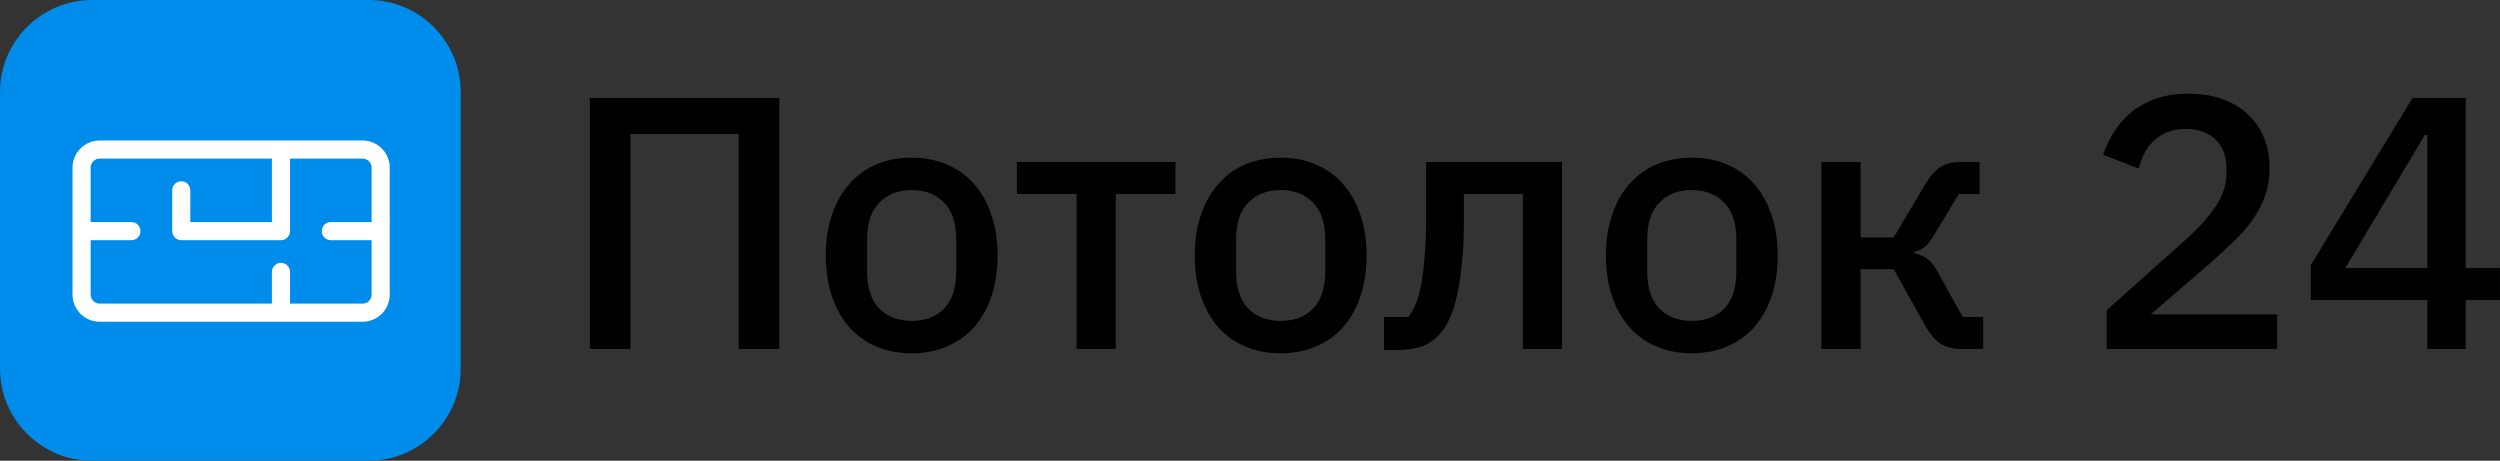 <svg width="1655" height="305" viewBox="0 0 1655 305" fill="none" xmlns="http://www.w3.org/2000/svg">
<rect x="0" y="0" width="1655" height="305" fill="#333333" stroke="none"/>
<path d="M0 61C0 27.311 27.311 0 61 0H244C277.689 0 305 27.311 305 61V244C305 277.689 277.689 305 244 305H61C27.311 305 0 277.689 0 244V61Z" fill="#008CEA"/>
<path fill-rule="evenodd" clip-rule="evenodd" d="M240.465 93.006C250.191 93.252 258 101.214 258 111V195C258 204.941 249.941 213 240 213H66C56.059 213 48 204.941 48 195V111C48 101.059 56.059 93 66 93H240L240.465 93.006ZM66 105C62.686 105 60 107.686 60 111V147H87C90.314 147 93 149.686 93 153C93 156.314 90.314 159 87 159H60V195C60 198.314 62.686 201 66 201H180V180C180 176.686 182.686 174 186 174C189.314 174 192 176.686 192 180V201H240C243.314 201 246 198.314 246 195V159H219C215.686 159 213 156.314 213 153C213 149.686 215.686 147 219 147H246V111C246 107.79 243.479 105.168 240.309 105.008L240 105H192V153C192 156.314 189.314 159 186 159H120C116.686 159 114 156.314 114 153V126C114 122.686 116.686 120 120 120C123.314 120 126 122.686 126 126V147H180V105H66Z" fill="white"/>
<path d="M390.468 64.876H515.894V231H489V88.675H417.362V231H390.468V64.876Z" fill="black"/>
<path d="M603.53 233.856C594.962 233.856 587.108 232.348 579.968 229.334C572.987 226.319 567.036 222.035 562.118 216.482C557.199 210.77 553.391 203.947 550.694 196.014C547.996 187.922 546.648 178.957 546.648 169.12C546.648 159.282 547.996 150.397 550.694 142.464C553.391 134.372 557.199 127.549 562.118 121.996C567.036 116.284 572.987 111.92 579.968 108.906C587.108 105.891 594.962 104.384 603.53 104.384C612.098 104.384 619.873 105.891 626.854 108.906C633.994 111.92 640.023 116.284 644.942 121.996C649.861 127.549 653.669 134.372 656.366 142.464C659.063 150.397 660.412 159.282 660.412 169.12C660.412 178.957 659.063 187.922 656.366 196.014C653.669 203.947 649.861 210.77 644.942 216.482C640.023 222.035 633.994 226.319 626.854 229.334C619.873 232.348 612.098 233.856 603.53 233.856ZM603.53 212.436C612.415 212.436 619.555 209.738 624.95 204.344C630.345 198.79 633.042 190.54 633.042 179.592V158.648C633.042 147.7 630.345 139.528 624.95 134.134C619.555 128.58 612.415 125.804 603.53 125.804C594.644 125.804 587.505 128.58 582.11 134.134C576.715 139.528 574.018 147.7 574.018 158.648V179.592C574.018 190.54 576.715 198.79 582.11 204.344C587.505 209.738 594.644 212.436 603.53 212.436Z" fill="black"/>
<path d="M712.697 128.422H673.189V107.24H778.147V128.422H738.639V231H712.697V128.422Z" fill="black"/>
<path d="M847.805 233.856C839.237 233.856 831.383 232.348 824.243 229.334C817.262 226.319 811.312 222.035 806.393 216.482C801.475 210.77 797.667 203.947 794.969 196.014C792.272 187.922 790.923 178.957 790.923 169.12C790.923 159.282 792.272 150.397 794.969 142.464C797.667 134.372 801.475 127.549 806.393 121.996C811.312 116.284 817.262 111.92 824.243 108.906C831.383 105.891 839.237 104.384 847.805 104.384C856.373 104.384 864.148 105.891 871.129 108.906C878.269 111.92 884.299 116.284 889.217 121.996C894.136 127.549 897.944 134.372 900.641 142.464C903.339 150.397 904.687 159.282 904.687 169.12C904.687 178.957 903.339 187.922 900.641 196.014C897.944 203.947 894.136 210.77 889.217 216.482C884.299 222.035 878.269 226.319 871.129 229.334C864.148 232.348 856.373 233.856 847.805 233.856ZM847.805 212.436C856.691 212.436 863.831 209.738 869.225 204.344C874.62 198.79 877.317 190.54 877.317 179.592V158.648C877.317 147.7 874.62 139.528 869.225 134.134C863.831 128.58 856.691 125.804 847.805 125.804C838.92 125.804 831.78 128.58 826.385 134.134C820.991 139.528 818.293 147.7 818.293 158.648V179.592C818.293 190.54 820.991 198.79 826.385 204.344C831.78 209.738 838.92 212.436 847.805 212.436Z" fill="black"/>
<path d="M916.253 209.818H932.437C934.341 207.279 936.007 204.264 937.435 200.774C938.863 197.124 940.053 192.682 941.005 187.446C941.957 182.21 942.671 176.101 943.147 169.12C943.781 161.98 944.099 153.65 944.099 144.13V107.24H1034.06V231H1008.12V128.422H969.089V145.32C969.089 156.744 968.613 166.74 967.661 175.308C966.867 183.876 965.677 191.254 964.091 197.442C962.663 203.63 960.838 208.786 958.617 212.912C956.554 216.878 954.333 220.052 951.953 222.432C948.621 225.764 944.813 228.144 940.529 229.572C936.245 231 931.088 231.714 925.059 231.714H916.253V209.818Z" fill="black"/>
<path d="M1119.97 233.856C1111.4 233.856 1103.55 232.348 1096.41 229.334C1089.43 226.319 1083.48 222.035 1078.56 216.482C1073.64 210.77 1069.83 203.947 1067.14 196.014C1064.44 187.922 1063.09 178.957 1063.09 169.12C1063.09 159.282 1064.44 150.397 1067.14 142.464C1069.83 134.372 1073.64 127.549 1078.56 121.996C1083.48 116.284 1089.43 111.92 1096.41 108.906C1103.55 105.891 1111.4 104.384 1119.97 104.384C1128.54 104.384 1136.31 105.891 1143.3 108.906C1150.44 111.92 1156.46 116.284 1161.38 121.996C1166.3 127.549 1170.11 134.372 1172.81 142.464C1175.5 150.397 1176.85 159.282 1176.85 169.12C1176.85 178.957 1175.5 187.922 1172.81 196.014C1170.11 203.947 1166.3 210.77 1161.38 216.482C1156.46 222.035 1150.44 226.319 1143.3 229.334C1136.31 232.348 1128.54 233.856 1119.97 233.856ZM1119.97 212.436C1128.86 212.436 1136 209.738 1141.39 204.344C1146.79 198.79 1149.48 190.54 1149.48 179.592V158.648C1149.48 147.7 1146.79 139.528 1141.39 134.134C1136 128.58 1128.86 125.804 1119.97 125.804C1111.09 125.804 1103.95 128.58 1098.55 134.134C1093.16 139.528 1090.46 147.7 1090.46 158.648V179.592C1090.46 190.54 1093.16 198.79 1098.55 204.344C1103.95 209.738 1111.09 212.436 1119.97 212.436Z" fill="black"/>
<path d="M1205.76 107.24H1231.7V157.22H1253.6L1274.07 122.71C1277.56 116.839 1281.05 112.793 1284.54 110.572C1288.03 108.35 1292.47 107.24 1297.87 107.24H1310.48V128.422H1296.68L1280.97 154.602C1278.59 158.727 1276.45 161.583 1274.54 163.17C1272.8 164.756 1270.42 165.946 1267.4 166.74V167.692C1270.57 168.326 1273.35 169.516 1275.73 171.262C1278.11 172.848 1280.41 175.704 1282.63 179.83L1299.29 209.818H1312.86V231H1298.1C1292.87 231 1288.35 229.81 1284.54 227.43C1280.89 225.05 1277.4 220.845 1274.07 214.816L1253.6 178.164H1231.7V231H1205.76V107.24Z" fill="black"/>
<path d="M1507.47 231H1394.66V205.296L1447.73 157.934C1456.14 150.318 1462.57 143.098 1467.01 136.276C1471.61 129.294 1473.91 121.996 1473.91 114.38V111.286C1473.91 103.194 1471.45 96.847 1466.53 92.246C1461.77 87.644 1455.27 85.344 1447.02 85.344C1442.42 85.344 1438.37 86.058 1434.88 87.486C1431.55 88.755 1428.61 90.579 1426.07 92.96C1423.53 95.34 1421.39 98.116 1419.65 101.29C1418.06 104.463 1416.79 107.874 1415.84 111.524L1392.28 102.48C1394.02 97.243 1396.4 92.246 1399.42 87.486C1402.43 82.567 1406.24 78.204 1410.84 74.395C1415.44 70.588 1420.84 67.573 1427.02 65.352C1433.37 63.13 1440.75 62.02 1449.16 62.02C1457.57 62.02 1465.1 63.289 1471.77 65.828C1478.43 68.207 1483.99 71.619 1488.43 76.061C1493.03 80.346 1496.52 85.502 1498.9 91.531C1501.28 97.561 1502.47 104.146 1502.47 111.286C1502.47 117.95 1501.44 124.138 1499.38 129.85C1497.31 135.562 1494.46 140.956 1490.81 146.034C1487.16 151.111 1482.88 155.95 1477.96 160.552C1473.2 165.153 1468.12 169.834 1462.72 174.594L1423.69 208.152H1507.47V231Z" fill="black"/>
<path d="M1606.86 231V198.632H1529.75V175.546L1597.1 64.876H1632.33V177.45H1654.94V198.632H1632.33V231H1606.86ZM1552.6 177.45H1606.86V89.389H1605.19L1552.6 177.45Z" fill="black"/>
</svg>
